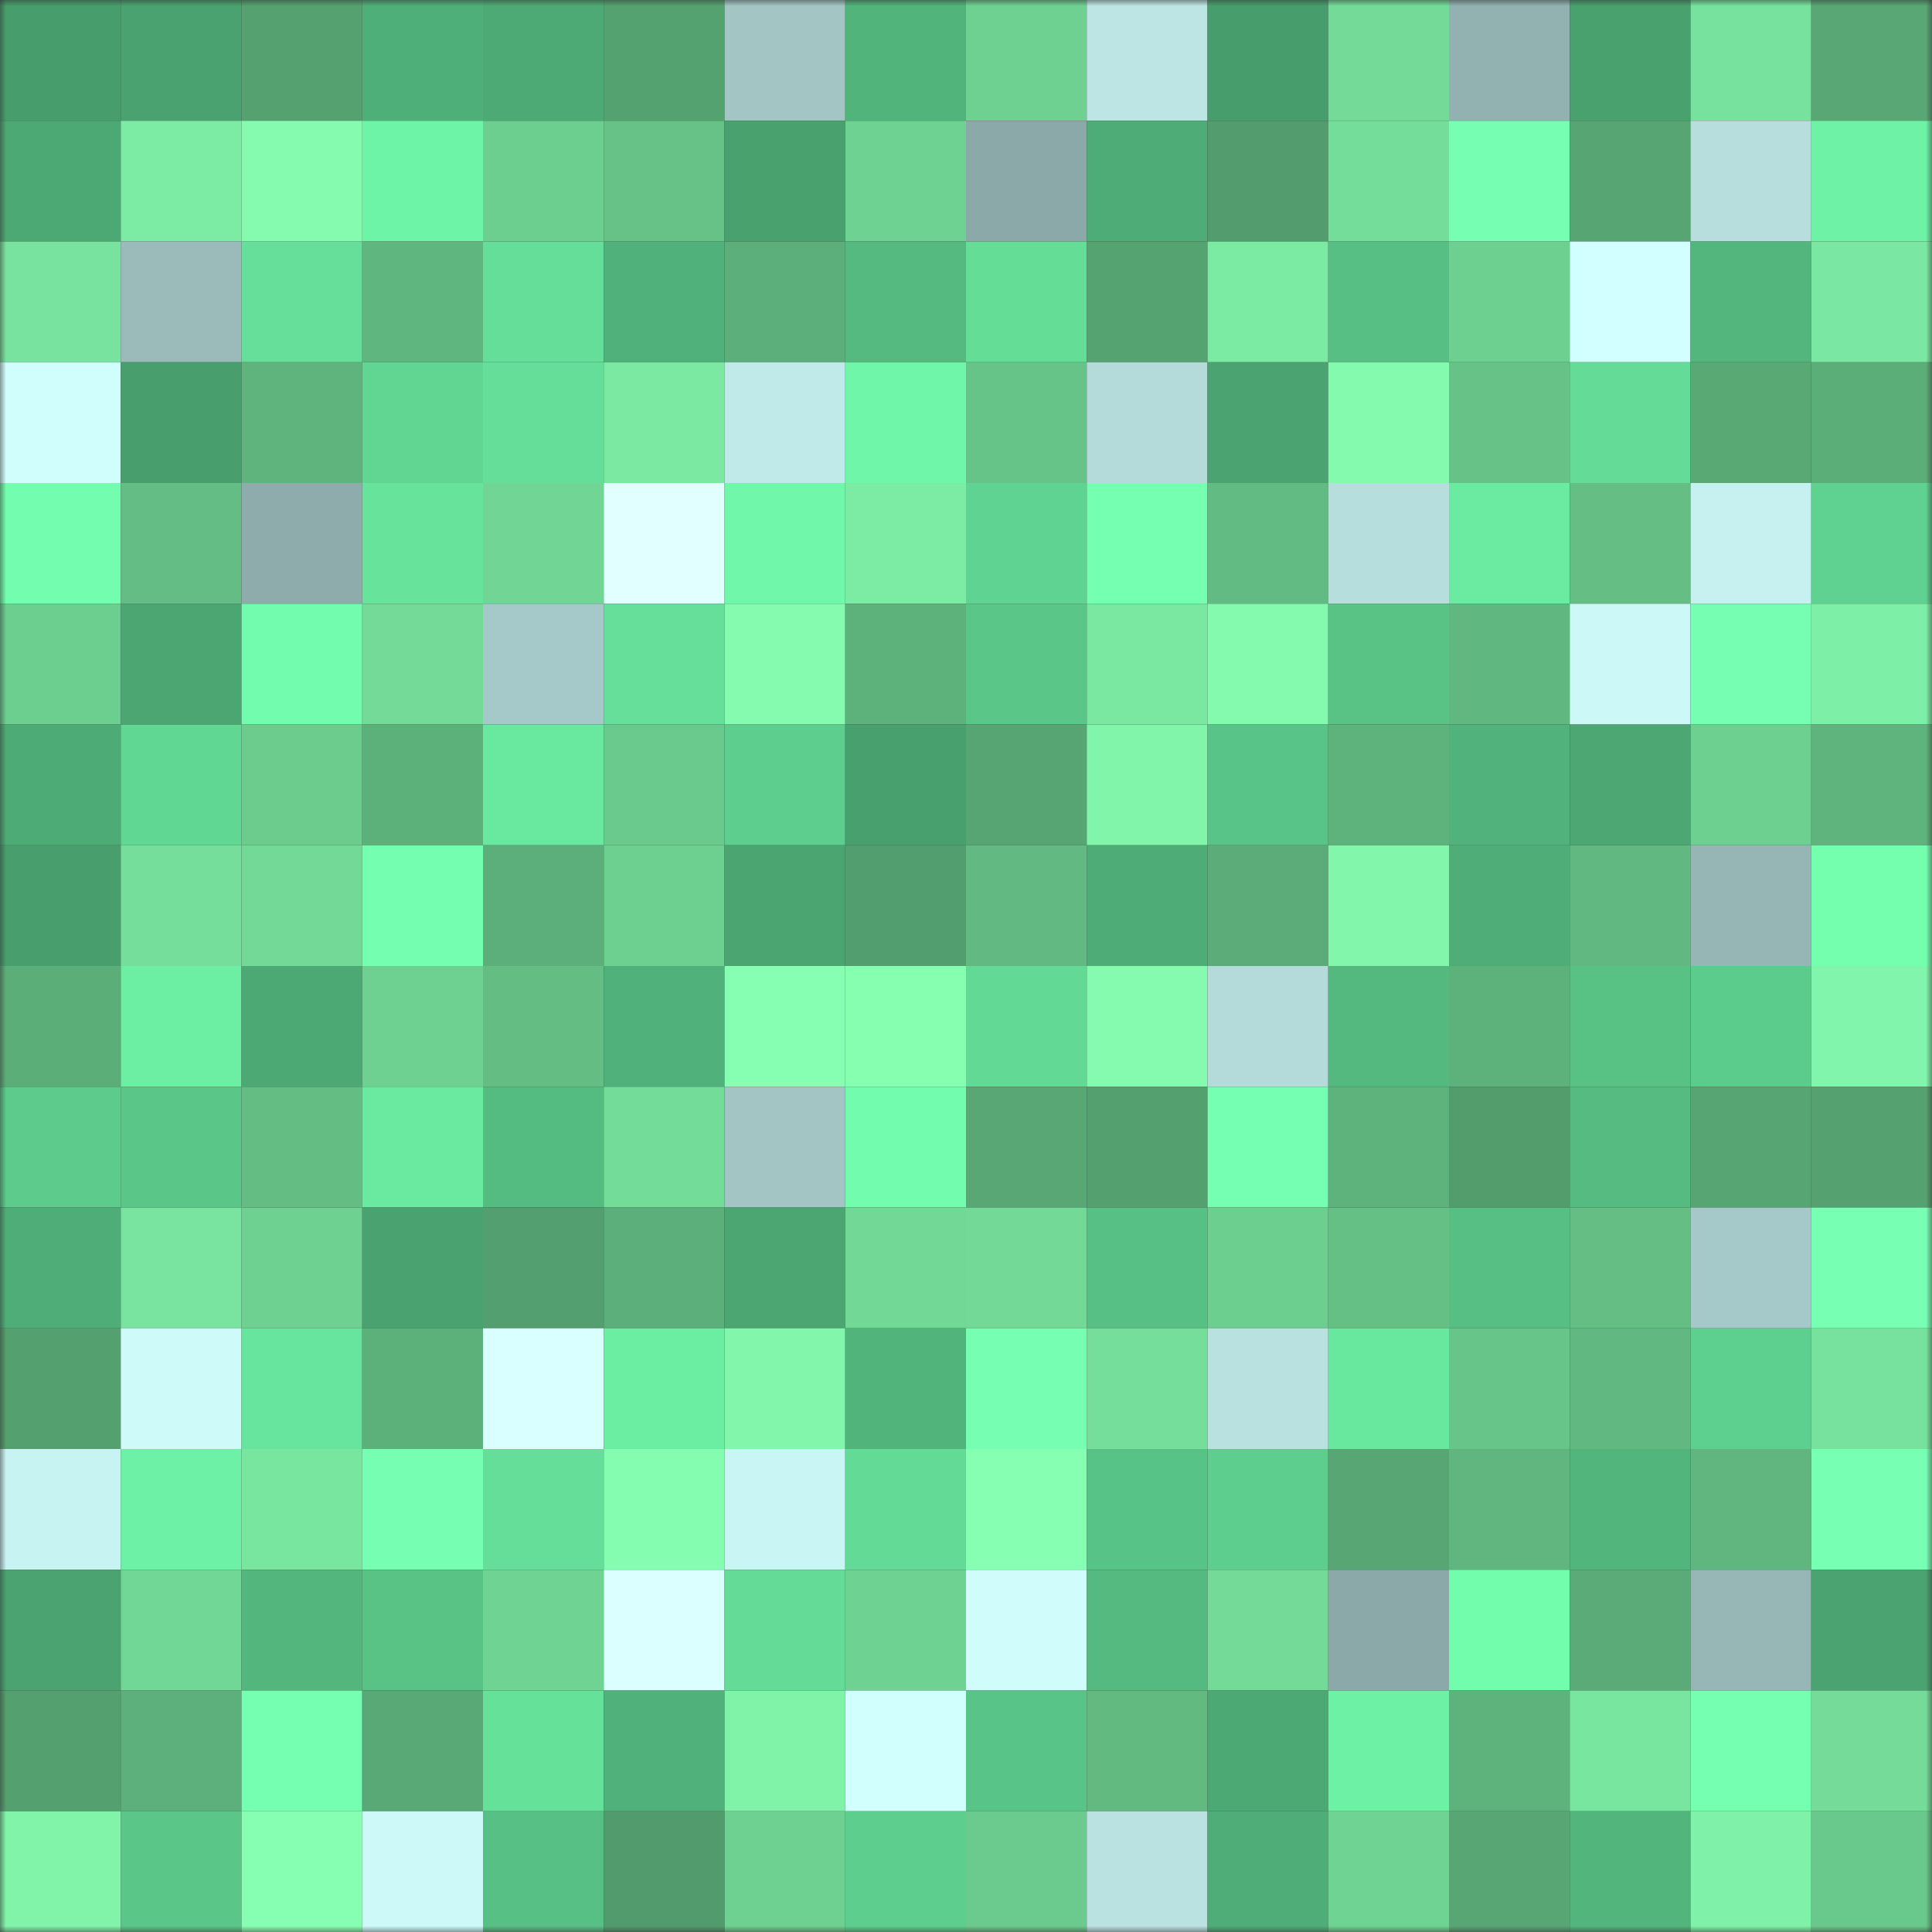 <svg viewBox="0 0 160 160" fill="none" role="img" xmlns="http://www.w3.org/2000/svg" width="240" height="240" name="lens%2Cprueba13.lens"><rect x="0" y="0" width="160" height="160" fill="#333333" stroke="none"/><mask id="1857422347" mask-type="alpha" maskUnits="userSpaceOnUse" x="0" y="0" width="160" height="160"><rect width="160" height="160" fill="#FFFFFF"></rect></mask><g mask="url(#1857422347)"><rect x="0" y="0" width="10" height="10" fill="#479e6c"></rect><rect x="10" y="0" width="10" height="10" fill="#49a26f"></rect><rect x="20" y="0" width="10" height="10" fill="#55a170"></rect><rect x="30" y="0" width="10" height="10" fill="#4faf78"></rect><rect x="40" y="0" width="10" height="10" fill="#4daa74"></rect><rect x="50" y="0" width="10" height="10" fill="#55a271"></rect><rect x="60" y="0" width="10" height="10" fill="#a3c6c5"></rect><rect x="70" y="0" width="10" height="10" fill="#51b47b"></rect><rect x="80" y="0" width="10" height="10" fill="#6ed192"></rect><rect x="90" y="0" width="10" height="10" fill="#bde5e4"></rect><rect x="100" y="0" width="10" height="10" fill="#479e6c"></rect><rect x="110" y="0" width="10" height="10" fill="#73da97"></rect><rect x="120" y="0" width="10" height="10" fill="#92b2b1"></rect><rect x="130" y="0" width="10" height="10" fill="#49a16e"></rect><rect x="140" y="0" width="10" height="10" fill="#77e29d"></rect><rect x="150" y="0" width="10" height="10" fill="#58a774"></rect><rect x="0" y="10" width="10" height="10" fill="#4ca974"></rect><rect x="10" y="10" width="10" height="10" fill="#7ceba3"></rect><rect x="20" y="10" width="10" height="10" fill="#84fbaf"></rect><rect x="30" y="10" width="10" height="10" fill="#6ef4a7"></rect><rect x="40" y="10" width="10" height="10" fill="#6cce8f"></rect><rect x="50" y="10" width="10" height="10" fill="#66c287"></rect><rect x="60" y="10" width="10" height="10" fill="#49a16e"></rect><rect x="70" y="10" width="10" height="10" fill="#6ed292"></rect><rect x="80" y="10" width="10" height="10" fill="#8ba9a8"></rect><rect x="90" y="10" width="10" height="10" fill="#4eac76"></rect><rect x="100" y="10" width="10" height="10" fill="#529c6d"></rect><rect x="110" y="10" width="10" height="10" fill="#74dd9a"></rect><rect x="120" y="10" width="10" height="10" fill="#76ffb3"></rect><rect x="130" y="10" width="10" height="10" fill="#57a573"></rect><rect x="140" y="10" width="10" height="10" fill="#b7dedd"></rect><rect x="150" y="10" width="10" height="10" fill="#6ef2a6"></rect><rect x="0" y="20" width="10" height="10" fill="#78e39e"></rect><rect x="10" y="20" width="10" height="10" fill="#9abbba"></rect><rect x="20" y="20" width="10" height="10" fill="#65df99"></rect><rect x="30" y="20" width="10" height="10" fill="#60b67f"></rect><rect x="40" y="20" width="10" height="10" fill="#64de98"></rect><rect x="50" y="20" width="10" height="10" fill="#50b17a"></rect><rect x="60" y="20" width="10" height="10" fill="#5caf7a"></rect><rect x="70" y="20" width="10" height="10" fill="#54ba80"></rect><rect x="80" y="20" width="10" height="10" fill="#64dd97"></rect><rect x="90" y="20" width="10" height="10" fill="#56a372"></rect><rect x="100" y="20" width="10" height="10" fill="#7beaa3"></rect><rect x="110" y="20" width="10" height="10" fill="#57bf83"></rect><rect x="120" y="20" width="10" height="10" fill="#6dd090"></rect><rect x="130" y="20" width="10" height="10" fill="#d2ffff"></rect><rect x="140" y="20" width="10" height="10" fill="#52b67d"></rect><rect x="150" y="20" width="10" height="10" fill="#7ae8a2"></rect><rect x="0" y="30" width="10" height="10" fill="#d0fefd"></rect><rect x="10" y="30" width="10" height="10" fill="#489f6d"></rect><rect x="20" y="30" width="10" height="10" fill="#5fb47d"></rect><rect x="30" y="30" width="10" height="10" fill="#61d693"></rect><rect x="40" y="30" width="10" height="10" fill="#64de98"></rect><rect x="50" y="30" width="10" height="10" fill="#7be9a2"></rect><rect x="60" y="30" width="10" height="10" fill="#c0eae9"></rect><rect x="70" y="30" width="10" height="10" fill="#6ff6a8"></rect><rect x="80" y="30" width="10" height="10" fill="#67c489"></rect><rect x="90" y="30" width="10" height="10" fill="#b4dbda"></rect><rect x="100" y="30" width="10" height="10" fill="#4aa370"></rect><rect x="110" y="30" width="10" height="10" fill="#84faae"></rect><rect x="120" y="30" width="10" height="10" fill="#66c287"></rect><rect x="130" y="30" width="10" height="10" fill="#64dc97"></rect><rect x="140" y="30" width="10" height="10" fill="#59a975"></rect><rect x="150" y="30" width="10" height="10" fill="#5cae79"></rect><rect x="0" y="40" width="10" height="10" fill="#73fdae"></rect><rect x="10" y="40" width="10" height="10" fill="#64bd84"></rect><rect x="20" y="40" width="10" height="10" fill="#8dacab"></rect><rect x="30" y="40" width="10" height="10" fill="#67e39c"></rect><rect x="40" y="40" width="10" height="10" fill="#71d695"></rect><rect x="50" y="40" width="10" height="10" fill="#e1ffff"></rect><rect x="60" y="40" width="10" height="10" fill="#70f7a9"></rect><rect x="70" y="40" width="10" height="10" fill="#7ceca4"></rect><rect x="80" y="40" width="10" height="10" fill="#5fd391"></rect><rect x="90" y="40" width="10" height="10" fill="#75ffb1"></rect><rect x="100" y="40" width="10" height="10" fill="#62bb82"></rect><rect x="110" y="40" width="10" height="10" fill="#b6dedd"></rect><rect x="120" y="40" width="10" height="10" fill="#6aeba1"></rect><rect x="130" y="40" width="10" height="10" fill="#65bf85"></rect><rect x="140" y="40" width="10" height="10" fill="#c6f1f0"></rect><rect x="150" y="40" width="10" height="10" fill="#5fd190"></rect><rect x="0" y="50" width="10" height="10" fill="#6cce8f"></rect><rect x="10" y="50" width="10" height="10" fill="#4ba672"></rect><rect x="20" y="50" width="10" height="10" fill="#72fcad"></rect><rect x="30" y="50" width="10" height="10" fill="#73da97"></rect><rect x="40" y="50" width="10" height="10" fill="#a5c9c8"></rect><rect x="50" y="50" width="10" height="10" fill="#65df99"></rect><rect x="60" y="50" width="10" height="10" fill="#84fbaf"></rect><rect x="70" y="50" width="10" height="10" fill="#5db17b"></rect><rect x="80" y="50" width="10" height="10" fill="#5ac688"></rect><rect x="90" y="50" width="10" height="10" fill="#7ae8a1"></rect><rect x="100" y="50" width="10" height="10" fill="#84faae"></rect><rect x="110" y="50" width="10" height="10" fill="#58c385"></rect><rect x="120" y="50" width="10" height="10" fill="#60b77f"></rect><rect x="130" y="50" width="10" height="10" fill="#ccf9f8"></rect><rect x="140" y="50" width="10" height="10" fill="#76ffb2"></rect><rect x="150" y="50" width="10" height="10" fill="#7eefa6"></rect><rect x="0" y="60" width="10" height="10" fill="#4dab75"></rect><rect x="10" y="60" width="10" height="10" fill="#61d794"></rect><rect x="20" y="60" width="10" height="10" fill="#6bcc8e"></rect><rect x="30" y="60" width="10" height="10" fill="#5cb07a"></rect><rect x="40" y="60" width="10" height="10" fill="#69e89f"></rect><rect x="50" y="60" width="10" height="10" fill="#6ac98c"></rect><rect x="60" y="60" width="10" height="10" fill="#5dce8d"></rect><rect x="70" y="60" width="10" height="10" fill="#48a06e"></rect><rect x="80" y="60" width="10" height="10" fill="#57a573"></rect><rect x="90" y="60" width="10" height="10" fill="#81f5aa"></rect><rect x="100" y="60" width="10" height="10" fill="#59c487"></rect><rect x="110" y="60" width="10" height="10" fill="#5eb37c"></rect><rect x="120" y="60" width="10" height="10" fill="#51b37b"></rect><rect x="130" y="60" width="10" height="10" fill="#4ca773"></rect><rect x="140" y="60" width="10" height="10" fill="#6dd090"></rect><rect x="150" y="60" width="10" height="10" fill="#5fb47e"></rect><rect x="0" y="70" width="10" height="10" fill="#489e6d"></rect><rect x="10" y="70" width="10" height="10" fill="#75de9a"></rect><rect x="20" y="70" width="10" height="10" fill="#72d997"></rect><rect x="30" y="70" width="10" height="10" fill="#74ffb0"></rect><rect x="40" y="70" width="10" height="10" fill="#5caf7a"></rect><rect x="50" y="70" width="10" height="10" fill="#6dcf90"></rect><rect x="60" y="70" width="10" height="10" fill="#4ba571"></rect><rect x="70" y="70" width="10" height="10" fill="#539e6e"></rect><rect x="80" y="70" width="10" height="10" fill="#62b981"></rect><rect x="90" y="70" width="10" height="10" fill="#4eac76"></rect><rect x="100" y="70" width="10" height="10" fill="#5bac78"></rect><rect x="110" y="70" width="10" height="10" fill="#82f7ac"></rect><rect x="120" y="70" width="10" height="10" fill="#4fae77"></rect><rect x="130" y="70" width="10" height="10" fill="#61b880"></rect><rect x="140" y="70" width="10" height="10" fill="#95b6b5"></rect><rect x="150" y="70" width="10" height="10" fill="#74ffaf"></rect><rect x="0" y="80" width="10" height="10" fill="#5cae79"></rect><rect x="10" y="80" width="10" height="10" fill="#6ceea3"></rect><rect x="20" y="80" width="10" height="10" fill="#4ca974"></rect><rect x="30" y="80" width="10" height="10" fill="#6ed091"></rect><rect x="40" y="80" width="10" height="10" fill="#64be84"></rect><rect x="50" y="80" width="10" height="10" fill="#50b17a"></rect><rect x="60" y="80" width="10" height="10" fill="#87ffb2"></rect><rect x="70" y="80" width="10" height="10" fill="#86ffb1"></rect><rect x="80" y="80" width="10" height="10" fill="#62d995"></rect><rect x="90" y="80" width="10" height="10" fill="#84fbaf"></rect><rect x="100" y="80" width="10" height="10" fill="#b4dbda"></rect><rect x="110" y="80" width="10" height="10" fill="#54b97f"></rect><rect x="120" y="80" width="10" height="10" fill="#5db17b"></rect><rect x="130" y="80" width="10" height="10" fill="#58c285"></rect><rect x="140" y="80" width="10" height="10" fill="#5ccc8c"></rect><rect x="150" y="80" width="10" height="10" fill="#81f5ab"></rect><rect x="0" y="90" width="10" height="10" fill="#5ccb8b"></rect><rect x="10" y="90" width="10" height="10" fill="#5ac788"></rect><rect x="20" y="90" width="10" height="10" fill="#64be84"></rect><rect x="30" y="90" width="10" height="10" fill="#6aeaa1"></rect><rect x="40" y="90" width="10" height="10" fill="#55bc81"></rect><rect x="50" y="90" width="10" height="10" fill="#74dc99"></rect><rect x="60" y="90" width="10" height="10" fill="#a3c6c5"></rect><rect x="70" y="90" width="10" height="10" fill="#72fcad"></rect><rect x="80" y="90" width="10" height="10" fill="#58a774"></rect><rect x="90" y="90" width="10" height="10" fill="#54a06f"></rect><rect x="100" y="90" width="10" height="10" fill="#75ffb2"></rect><rect x="110" y="90" width="10" height="10" fill="#5eb37c"></rect><rect x="120" y="90" width="10" height="10" fill="#539d6d"></rect><rect x="130" y="90" width="10" height="10" fill="#55bb80"></rect><rect x="140" y="90" width="10" height="10" fill="#57a573"></rect><rect x="150" y="90" width="10" height="10" fill="#55a170"></rect><rect x="0" y="100" width="10" height="10" fill="#4fae78"></rect><rect x="10" y="100" width="10" height="10" fill="#78e49f"></rect><rect x="20" y="100" width="10" height="10" fill="#6ed191"></rect><rect x="30" y="100" width="10" height="10" fill="#49a26f"></rect><rect x="40" y="100" width="10" height="10" fill="#549f6f"></rect><rect x="50" y="100" width="10" height="10" fill="#5caf7a"></rect><rect x="60" y="100" width="10" height="10" fill="#4ba672"></rect><rect x="70" y="100" width="10" height="10" fill="#72d896"></rect><rect x="80" y="100" width="10" height="10" fill="#72d997"></rect><rect x="90" y="100" width="10" height="10" fill="#57c084"></rect><rect x="100" y="100" width="10" height="10" fill="#6cce8f"></rect><rect x="110" y="100" width="10" height="10" fill="#65c085"></rect><rect x="120" y="100" width="10" height="10" fill="#57bf83"></rect><rect x="130" y="100" width="10" height="10" fill="#65bf85"></rect><rect x="140" y="100" width="10" height="10" fill="#a5c9c8"></rect><rect x="150" y="100" width="10" height="10" fill="#77ffb4"></rect><rect x="0" y="110" width="10" height="10" fill="#54a06f"></rect><rect x="10" y="110" width="10" height="10" fill="#cefbf9"></rect><rect x="20" y="110" width="10" height="10" fill="#67e49d"></rect><rect x="30" y="110" width="10" height="10" fill="#5cb07a"></rect><rect x="40" y="110" width="10" height="10" fill="#d9ffff"></rect><rect x="50" y="110" width="10" height="10" fill="#6beda2"></rect><rect x="60" y="110" width="10" height="10" fill="#82f7ac"></rect><rect x="70" y="110" width="10" height="10" fill="#51b47b"></rect><rect x="80" y="110" width="10" height="10" fill="#76ffb2"></rect><rect x="90" y="110" width="10" height="10" fill="#75de9a"></rect><rect x="100" y="110" width="10" height="10" fill="#b9e1e0"></rect><rect x="110" y="110" width="10" height="10" fill="#68e79e"></rect><rect x="120" y="110" width="10" height="10" fill="#68c589"></rect><rect x="130" y="110" width="10" height="10" fill="#61b880"></rect><rect x="140" y="110" width="10" height="10" fill="#5dcf8e"></rect><rect x="150" y="110" width="10" height="10" fill="#77e29d"></rect><rect x="0" y="120" width="10" height="10" fill="#c7f3f2"></rect><rect x="10" y="120" width="10" height="10" fill="#6df1a6"></rect><rect x="20" y="120" width="10" height="10" fill="#79e6a0"></rect><rect x="30" y="120" width="10" height="10" fill="#76ffb3"></rect><rect x="40" y="120" width="10" height="10" fill="#64de98"></rect><rect x="50" y="120" width="10" height="10" fill="#85fdb0"></rect><rect x="60" y="120" width="10" height="10" fill="#c9f5f4"></rect><rect x="70" y="120" width="10" height="10" fill="#63db96"></rect><rect x="80" y="120" width="10" height="10" fill="#87ffb2"></rect><rect x="90" y="120" width="10" height="10" fill="#58c386"></rect><rect x="100" y="120" width="10" height="10" fill="#5dce8d"></rect><rect x="110" y="120" width="10" height="10" fill="#57a673"></rect><rect x="120" y="120" width="10" height="10" fill="#60b67e"></rect><rect x="130" y="120" width="10" height="10" fill="#52b57c"></rect><rect x="140" y="120" width="10" height="10" fill="#60b67e"></rect><rect x="150" y="120" width="10" height="10" fill="#77ffb4"></rect><rect x="0" y="130" width="10" height="10" fill="#4aa370"></rect><rect x="10" y="130" width="10" height="10" fill="#71d796"></rect><rect x="20" y="130" width="10" height="10" fill="#52b67d"></rect><rect x="30" y="130" width="10" height="10" fill="#58c385"></rect><rect x="40" y="130" width="10" height="10" fill="#6fd393"></rect><rect x="50" y="130" width="10" height="10" fill="#dbffff"></rect><rect x="60" y="130" width="10" height="10" fill="#64dc97"></rect><rect x="70" y="130" width="10" height="10" fill="#6ed292"></rect><rect x="80" y="130" width="10" height="10" fill="#d0fdfc"></rect><rect x="90" y="130" width="10" height="10" fill="#54ba7f"></rect><rect x="100" y="130" width="10" height="10" fill="#73da98"></rect><rect x="110" y="130" width="10" height="10" fill="#8ba9a8"></rect><rect x="120" y="130" width="10" height="10" fill="#72fdad"></rect><rect x="130" y="130" width="10" height="10" fill="#5aab77"></rect><rect x="140" y="130" width="10" height="10" fill="#97b7b7"></rect><rect x="150" y="130" width="10" height="10" fill="#4aa370"></rect><rect x="0" y="140" width="10" height="10" fill="#54a06f"></rect><rect x="10" y="140" width="10" height="10" fill="#5db07b"></rect><rect x="20" y="140" width="10" height="10" fill="#75ffb1"></rect><rect x="30" y="140" width="10" height="10" fill="#59a976"></rect><rect x="40" y="140" width="10" height="10" fill="#66e19a"></rect><rect x="50" y="140" width="10" height="10" fill="#50b17a"></rect><rect x="60" y="140" width="10" height="10" fill="#80f3a9"></rect><rect x="70" y="140" width="10" height="10" fill="#d1fffe"></rect><rect x="80" y="140" width="10" height="10" fill="#59c487"></rect><rect x="90" y="140" width="10" height="10" fill="#62ba81"></rect><rect x="100" y="140" width="10" height="10" fill="#4ca974"></rect><rect x="110" y="140" width="10" height="10" fill="#6df1a5"></rect><rect x="120" y="140" width="10" height="10" fill="#5eb37c"></rect><rect x="130" y="140" width="10" height="10" fill="#79e6a0"></rect><rect x="140" y="140" width="10" height="10" fill="#75ffb1"></rect><rect x="150" y="140" width="10" height="10" fill="#74db99"></rect><rect x="0" y="150" width="10" height="10" fill="#81f4aa"></rect><rect x="10" y="150" width="10" height="10" fill="#5ac788"></rect><rect x="20" y="150" width="10" height="10" fill="#87ffb2"></rect><rect x="30" y="150" width="10" height="10" fill="#cdfaf9"></rect><rect x="40" y="150" width="10" height="10" fill="#57c084"></rect><rect x="50" y="150" width="10" height="10" fill="#529b6c"></rect><rect x="60" y="150" width="10" height="10" fill="#6ed091"></rect><rect x="70" y="150" width="10" height="10" fill="#5dce8d"></rect><rect x="80" y="150" width="10" height="10" fill="#6bca8d"></rect><rect x="90" y="150" width="10" height="10" fill="#bae2e1"></rect><rect x="100" y="150" width="10" height="10" fill="#4fae77"></rect><rect x="110" y="150" width="10" height="10" fill="#6fd393"></rect><rect x="120" y="150" width="10" height="10" fill="#58a674"></rect><rect x="130" y="150" width="10" height="10" fill="#52b57c"></rect><rect x="140" y="150" width="10" height="10" fill="#7ff1a8"></rect><rect x="150" y="150" width="10" height="10" fill="#69c88b"></rect></g></svg>
